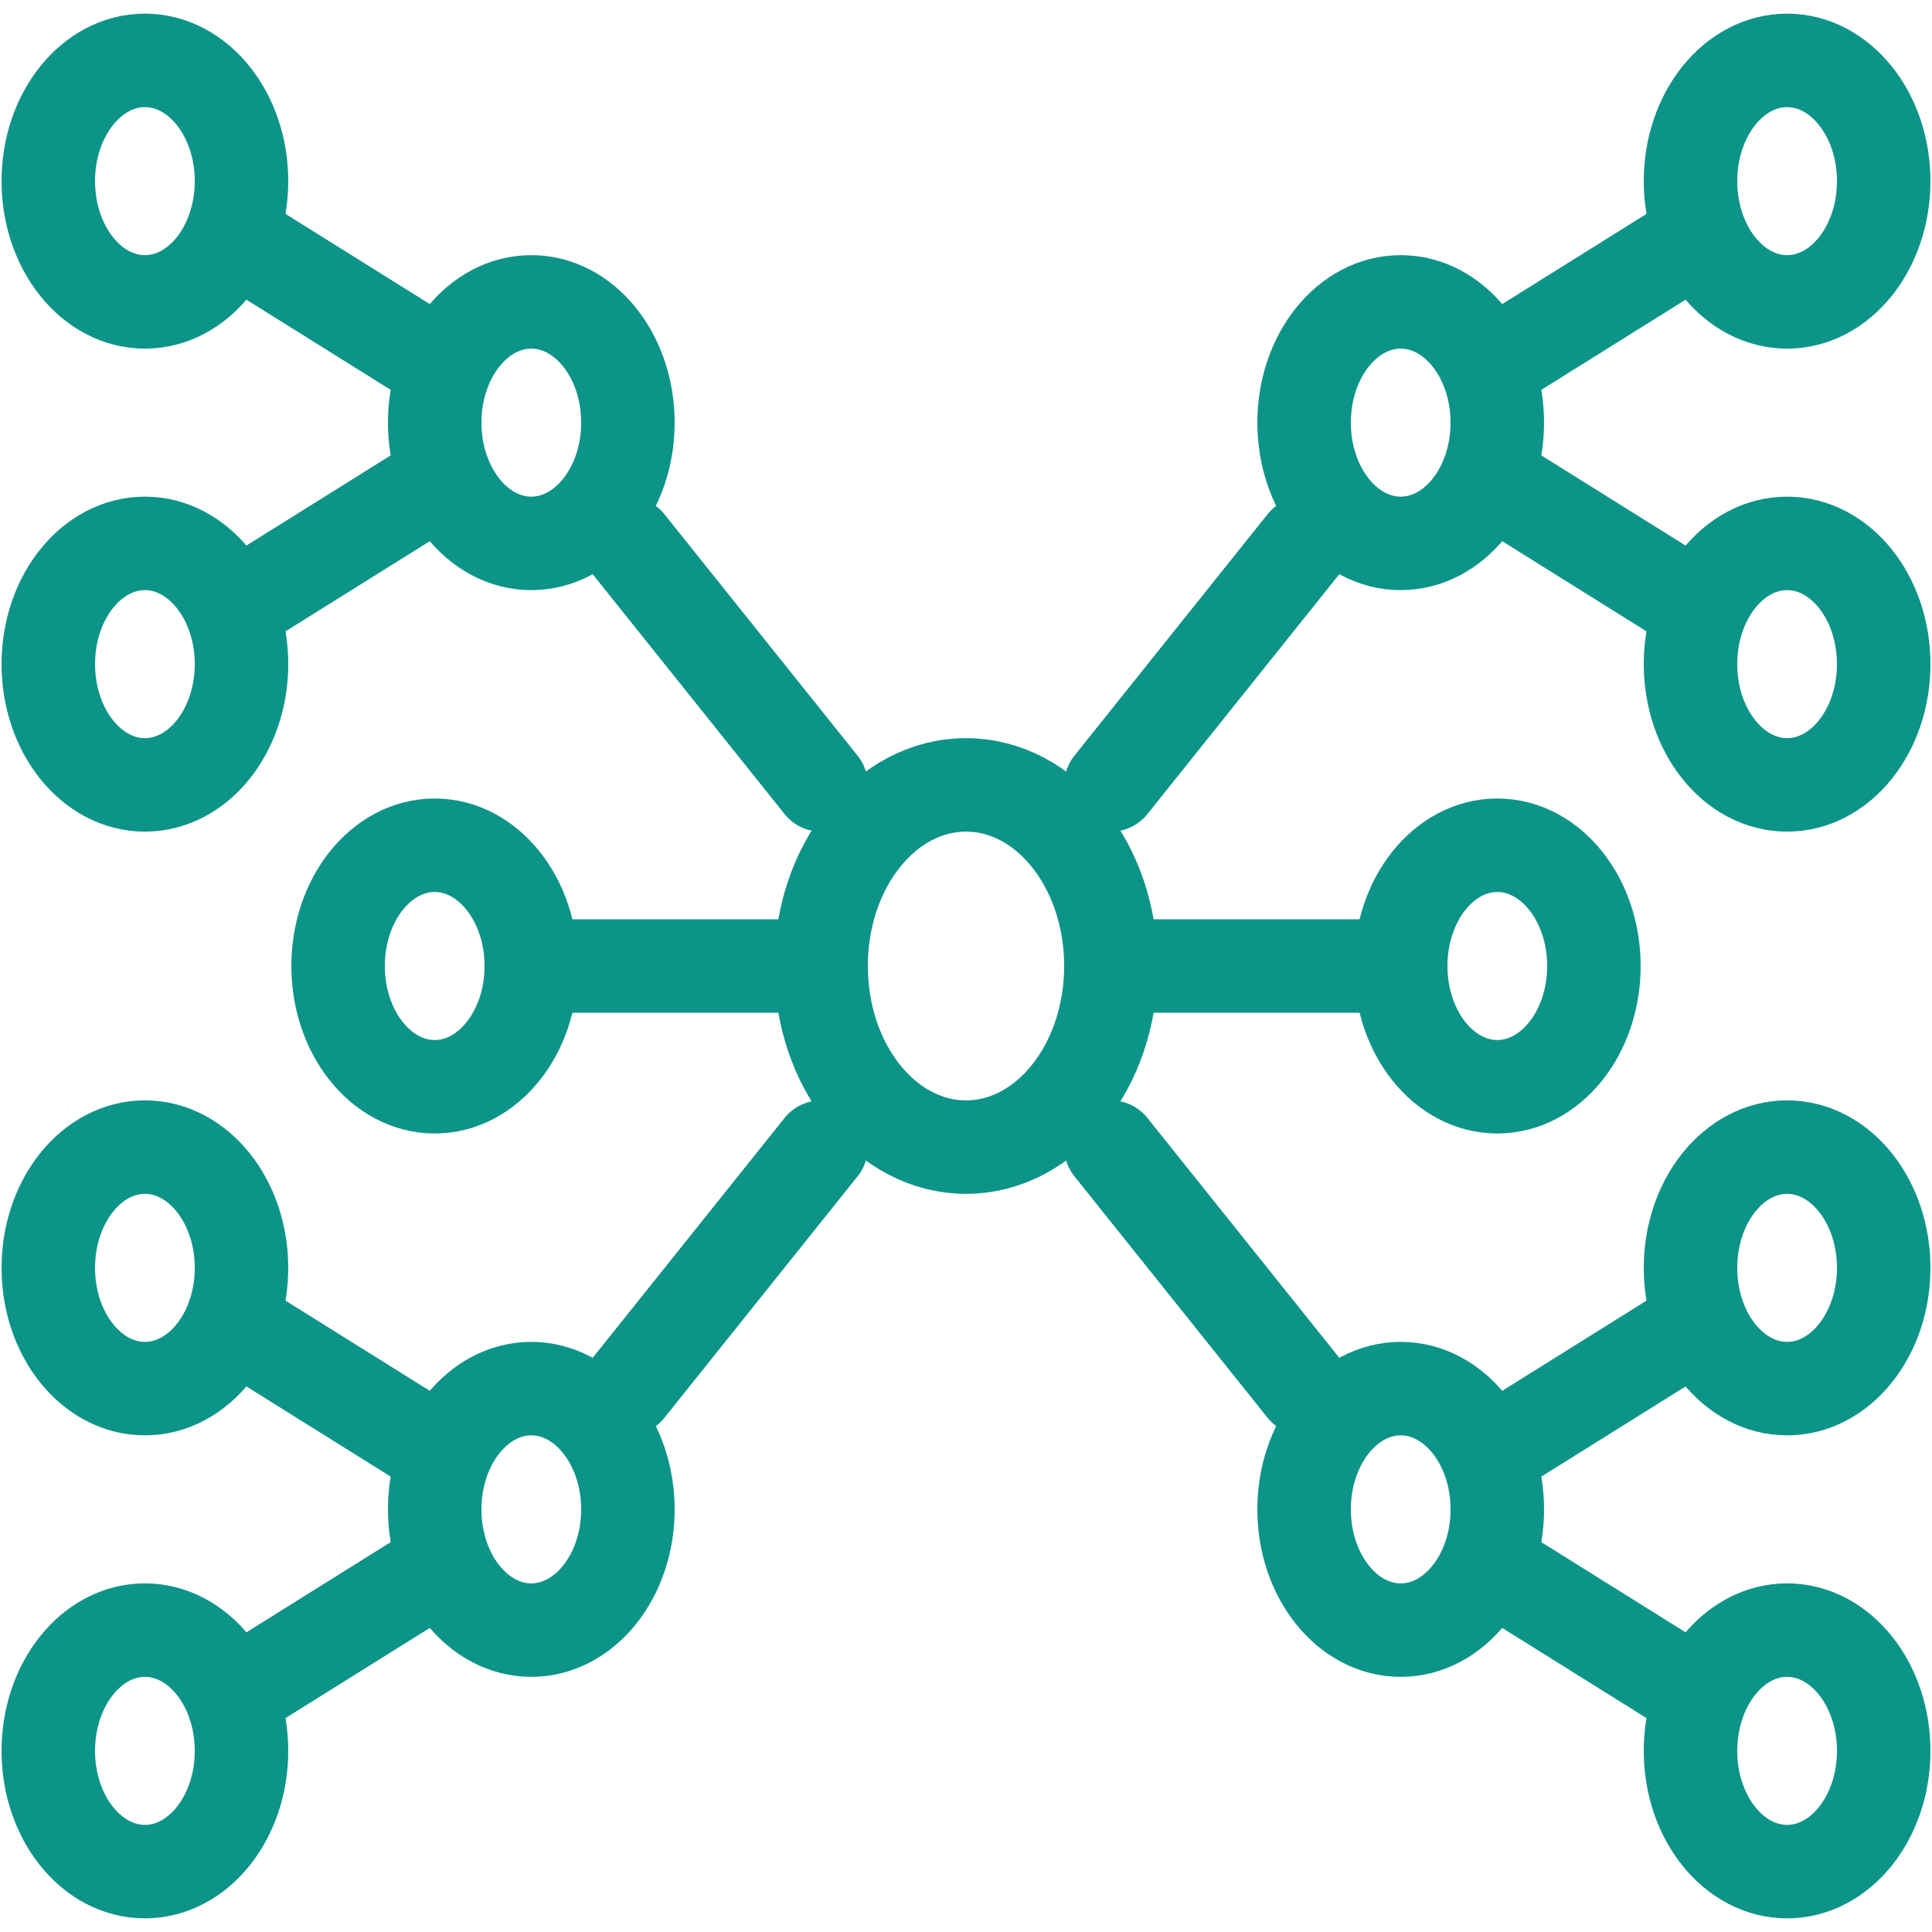 <svg width="62" height="62" viewBox="0 0 62 62" fill="none" xmlns="http://www.w3.org/2000/svg">
<g clip-path="url(#clip0_61_57)">
<path d="M31 36.812C33.568 36.812 35.65 34.21 35.65 31C35.65 27.79 33.568 25.188 31 25.188C28.432 25.188 26.35 27.79 26.35 31C26.35 34.21 28.432 36.812 31 36.812Z" stroke="#0D9488" stroke-width="3"/>
<path d="M57.35 9.688C59.062 9.688 60.45 7.953 60.45 5.812C60.45 3.672 59.062 1.938 57.35 1.938C55.638 1.938 54.25 3.672 54.25 5.812C54.25 7.953 55.638 9.688 57.35 9.688Z" stroke="#0D9488" stroke-width="3"/>
<path d="M57.35 25.188C59.062 25.188 60.45 23.453 60.45 21.312C60.45 19.172 59.062 17.438 57.35 17.438C55.638 17.438 54.25 19.172 54.25 21.312C54.25 23.453 55.638 25.188 57.35 25.188Z" stroke="#0D9488" stroke-width="3"/>
<path d="M57.35 44.562C59.062 44.562 60.45 42.828 60.45 40.688C60.45 38.547 59.062 36.812 57.35 36.812C55.638 36.812 54.25 38.547 54.25 40.688C54.25 42.828 55.638 44.562 57.35 44.562Z" stroke="#0D9488" stroke-width="3"/>
<path d="M57.35 60.062C59.062 60.062 60.45 58.328 60.45 56.188C60.45 54.047 59.062 52.312 57.35 52.312C55.638 52.312 54.25 54.047 54.25 56.188C54.25 58.328 55.638 60.062 57.35 60.062Z" stroke="#0D9488" stroke-width="3"/>
<path d="M4.65 9.688C6.362 9.688 7.75 7.953 7.75 5.812C7.75 3.672 6.362 1.938 4.65 1.938C2.938 1.938 1.55 3.672 1.55 5.812C1.55 7.953 2.938 9.688 4.65 9.688Z" stroke="#0D9488" stroke-width="3"/>
<path d="M4.65 25.188C6.362 25.188 7.75 23.453 7.75 21.312C7.75 19.172 6.362 17.438 4.65 17.438C2.938 17.438 1.55 19.172 1.55 21.312C1.55 23.453 2.938 25.188 4.65 25.188Z" stroke="#0D9488" stroke-width="3"/>
<path d="M17.05 17.438C18.762 17.438 20.15 15.703 20.15 13.562C20.15 11.422 18.762 9.688 17.05 9.688C15.338 9.688 13.95 11.422 13.95 13.562C13.95 15.703 15.338 17.438 17.05 17.438Z" stroke="#0D9488" stroke-width="3"/>
<path d="M13.95 34.875C15.662 34.875 17.05 33.14 17.05 31C17.05 28.86 15.662 27.125 13.95 27.125C12.238 27.125 10.85 28.86 10.85 31C10.85 33.14 12.238 34.875 13.95 34.875Z" stroke="#0D9488" stroke-width="3"/>
<path d="M48.05 34.875C49.762 34.875 51.15 33.14 51.15 31C51.15 28.86 49.762 27.125 48.05 27.125C46.338 27.125 44.95 28.86 44.95 31C44.95 33.14 46.338 34.875 48.05 34.875Z" stroke="#0D9488" stroke-width="3"/>
<path d="M44.95 17.438C46.662 17.438 48.05 15.703 48.05 13.562C48.05 11.422 46.662 9.688 44.95 9.688C43.238 9.688 41.85 11.422 41.85 13.562C41.85 15.703 43.238 17.438 44.95 17.438Z" stroke="#0D9488" stroke-width="3"/>
<path d="M17.05 52.312C18.762 52.312 20.15 50.578 20.15 48.438C20.15 46.297 18.762 44.562 17.05 44.562C15.338 44.562 13.95 46.297 13.95 48.438C13.95 50.578 15.338 52.312 17.05 52.312Z" stroke="#0D9488" stroke-width="3"/>
<path d="M4.65 44.562C6.362 44.562 7.75 42.828 7.75 40.688C7.75 38.547 6.362 36.812 4.65 36.812C2.938 36.812 1.55 38.547 1.55 40.688C1.55 42.828 2.938 44.562 4.65 44.562Z" stroke="#0D9488" stroke-width="3"/>
<path d="M44.95 52.312C46.662 52.312 48.05 50.578 48.05 48.438C48.05 46.297 46.662 44.562 44.95 44.562C43.238 44.562 41.85 46.297 41.85 48.438C41.85 50.578 43.238 52.312 44.95 52.312Z" stroke="#0D9488" stroke-width="3"/>
<path d="M4.65 60.062C6.362 60.062 7.75 58.328 7.75 56.188C7.75 54.047 6.362 52.312 4.65 52.312C2.938 52.312 1.55 54.047 1.55 56.188C1.55 58.328 2.938 60.062 4.65 60.062Z" stroke="#0D9488" stroke-width="3"/>
<path d="M35.65 25.188L41.85 17.438M35.65 36.812L41.85 44.562M26.35 36.812L20.15 44.562M26.35 25.188L20.15 17.438M48.05 11.625L54.25 7.75M48.05 15.5L54.25 19.375M48.05 46.5L54.25 42.625M48.05 50.375L54.25 54.25M13.95 11.625L7.75 7.75M13.95 15.5L7.75 19.375M13.95 46.5L7.75 42.625M13.95 50.375L7.75 54.25M17.05 31H26.35M35.65 31H44.95" stroke="#0D9488" stroke-width="3" stroke-linecap="round"/>
</g>
<defs>
<clipPath id="clip0_61_57">
<rect width="62" height="62" fill="white"/>
</clipPath>
</defs>
</svg>
